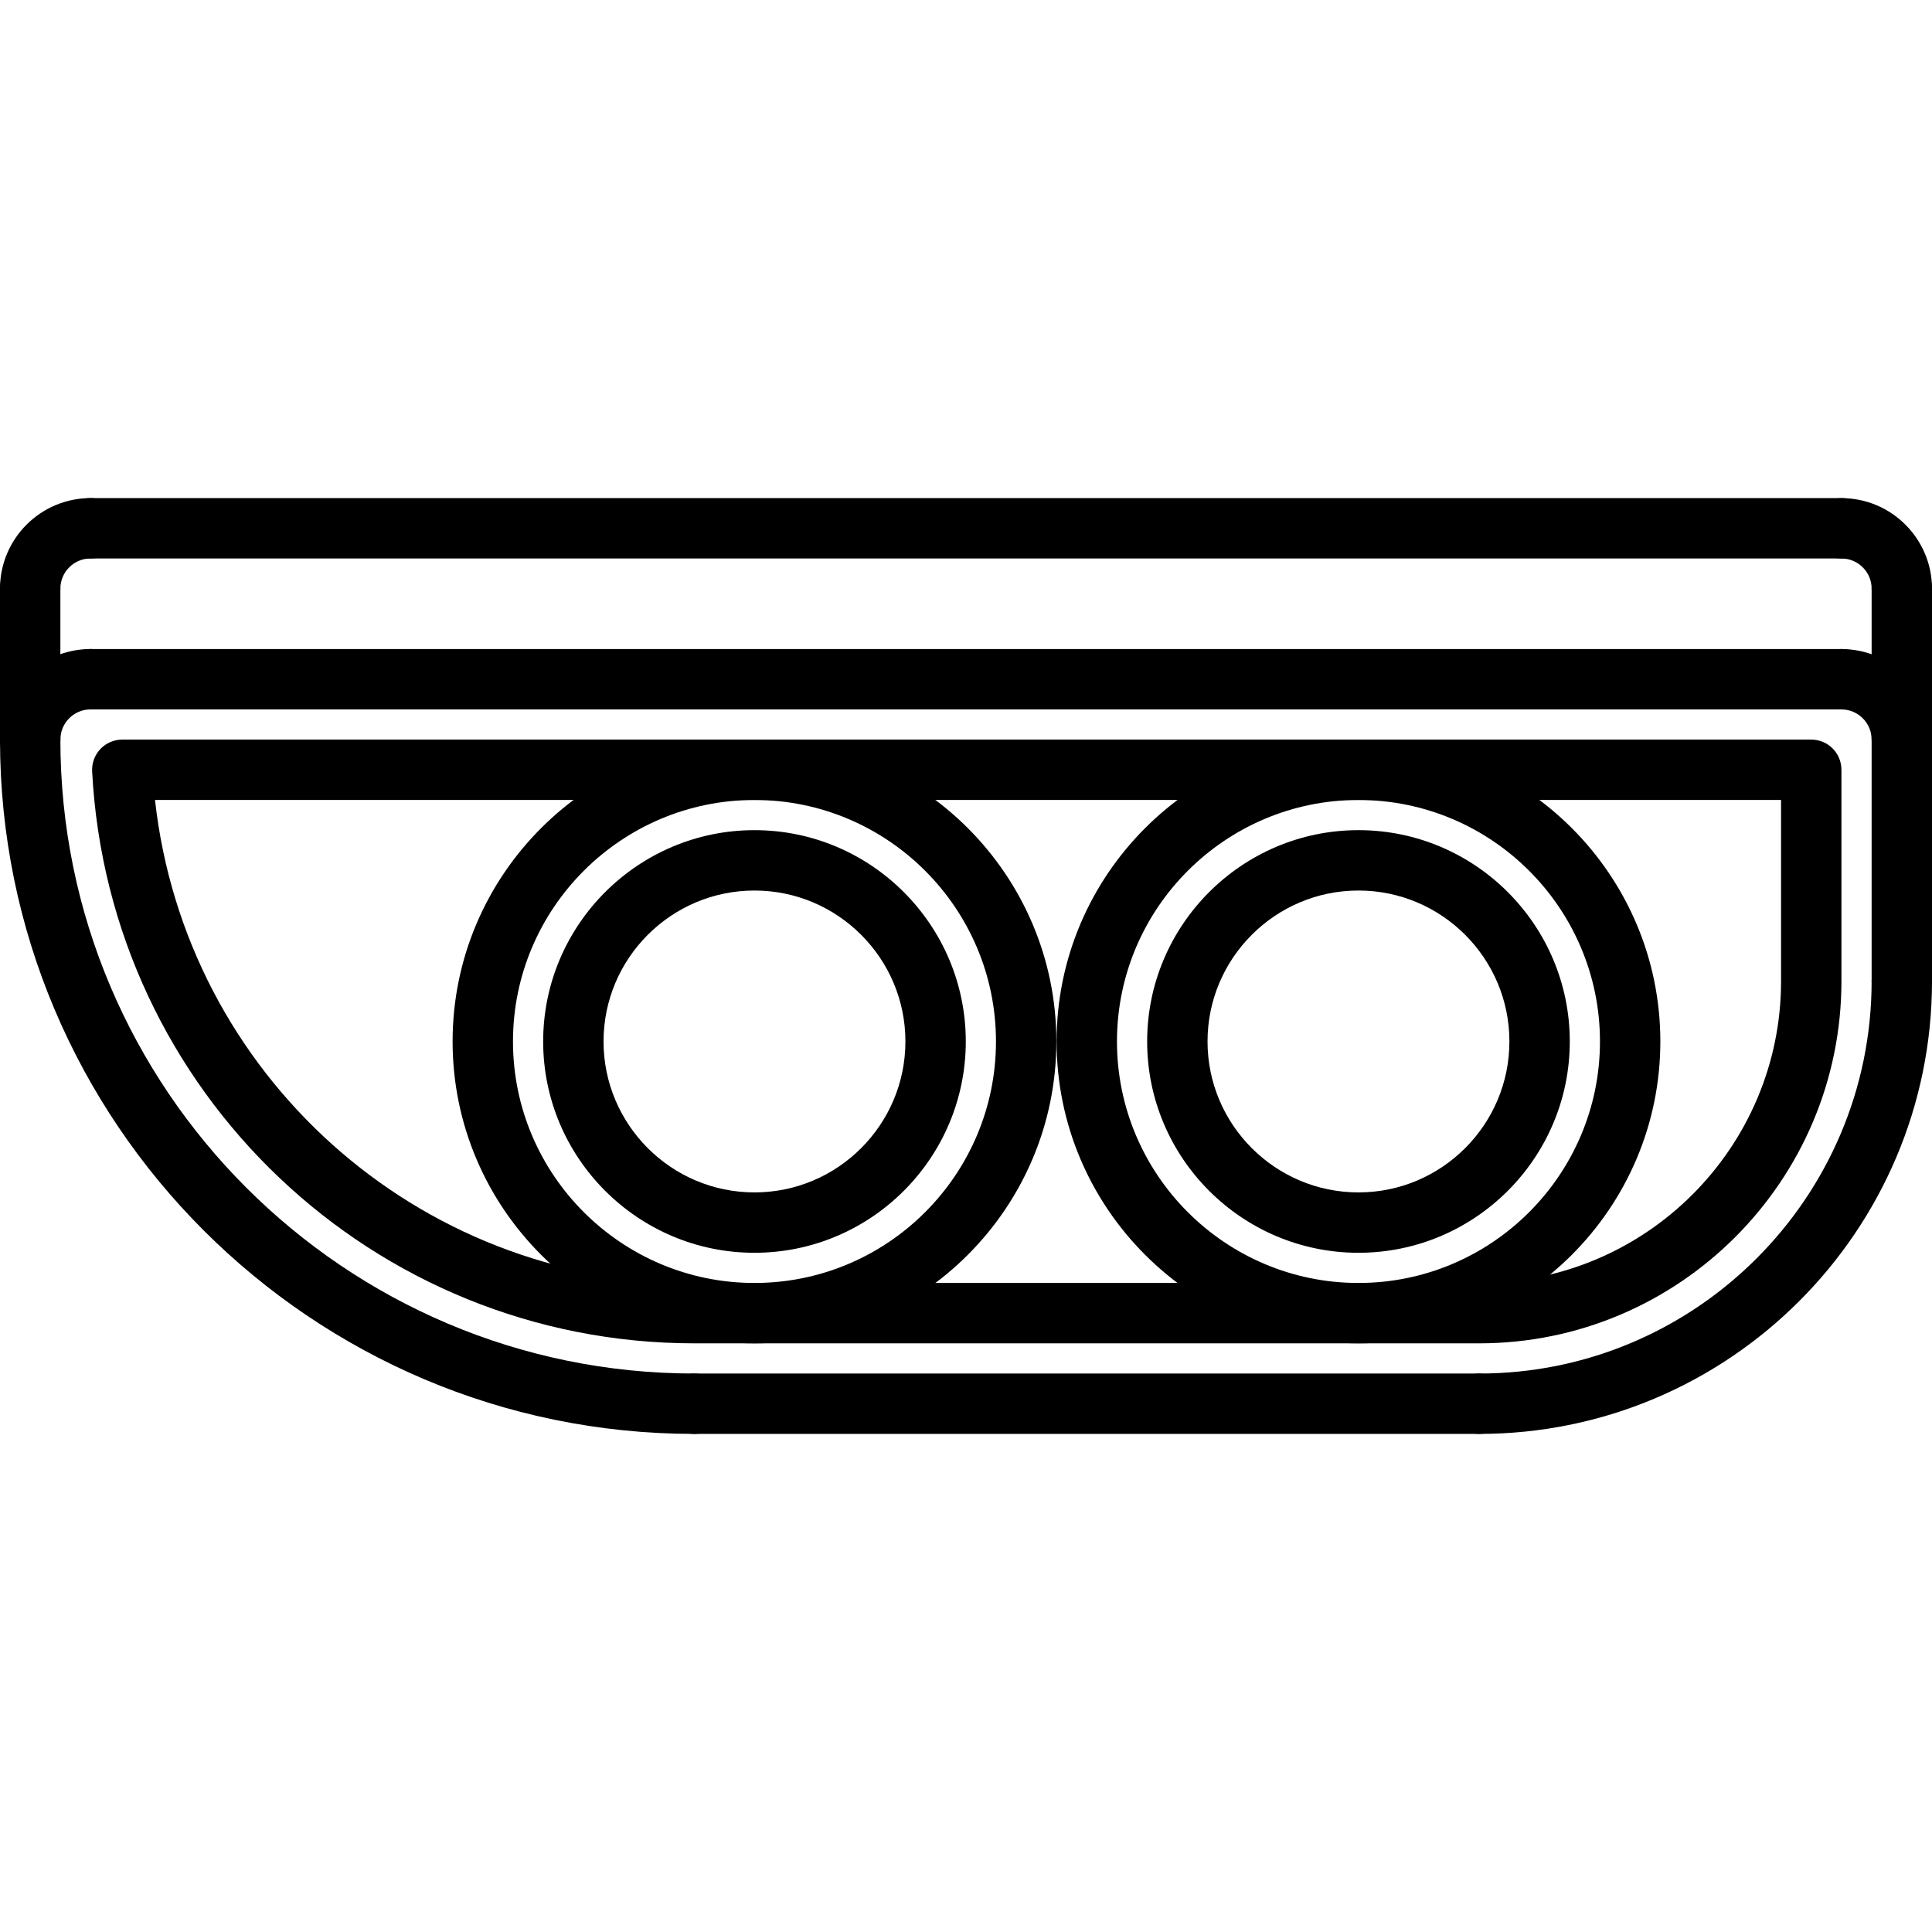 <?xml version="1.0" encoding="UTF-8"?> <svg xmlns="http://www.w3.org/2000/svg" id="icons" height="512" viewBox="0 0 64 64" width="512"><g><g><path d="m23 47.5c-12.683 0-23-10.317-23-23 0-.553.447-1 1-1s1 .447 1 1c0 11.579 9.421 21 21 21 .553 0 1 .447 1 1s-.447 1-1 1z"></path></g><g><path d="m49 47.5c-.553 0-1-.447-1-1s.447-1 1-1c7.168 0 13-5.832 13-13 0-.553.447-1 1-1s1 .447 1 1c0 8.271-6.729 15-15 15z"></path></g><g><path d="m1 25.5c-.553 0-1-.447-1-1 0-1.654 1.346-3 3-3 .553 0 1 .447 1 1s-.447 1-1 1c-.552 0-1 .448-1 1 0 .553-.447 1-1 1z"></path></g><g><path d="m61 23.5h-58c-.553 0-1-.447-1-1s.447-1 1-1h58c.553 0 1 .447 1 1s-.447 1-1 1z"></path></g><g><path d="m63 25.501c-.553 0-1-.447-1-1 0-.552-.448-1-1-1-.553 0-1-.447-1-1s.447-1 1-1c1.654 0 3 1.346 3 3 0 .553-.447 1-1 1z"></path></g><g><path d="m1 20.5c-.553 0-1-.447-1-1 0-1.654 1.346-3 3-3 .553 0 1 .447 1 1s-.447 1-1 1c-.552 0-1 .448-1 1 0 .553-.447 1-1 1z"></path></g><g><path d="m61 18.5h-58c-.553 0-1-.447-1-1s.447-1 1-1h58c.553 0 1 .447 1 1s-.447 1-1 1z"></path></g><g><path d="m63 20.501c-.553 0-1-.447-1-1 0-.552-.448-1-1-1-.553 0-1-.447-1-1s.447-1 1-1c1.654 0 3 1.346 3 3 0 .553-.447 1-1 1z"></path></g><g><path d="m63 33.5c-.553 0-1-.447-1-1v-12.999c0-.553.447-1 1-1s1 .447 1 1v12.999c0 .553-.447 1-1 1z"></path></g><g><path d="m49 47.5h-26c-.553 0-1-.447-1-1s.447-1 1-1h26c.553 0 1 .447 1 1s-.447 1-1 1z"></path></g><g><path d="m49 44.5h-26c-10.629 0-19.392-8.323-19.948-18.947-.014-.274.085-.542.273-.741.19-.2.451-.312.726-.312h55.949c.553 0 1 .447 1 1v7c0 6.617-5.383 12-12 12zm-43.865-18c1.001 9.054 8.654 16 17.865 16h26c5.514 0 10-4.486 10-10v-6z"></path></g><g><path d="m24.993 44.5c-5.514 0-10-4.486-10-10s4.486-10 10-10 10 4.486 10 10-4.486 10-10 10zm0-18c-4.411 0-8 3.589-8 8s3.589 8 8 8 8-3.589 8-8-3.589-8-8-8z"></path></g><g><path d="m24.993 41.5c-3.859 0-7-3.141-7-7s3.141-7 7-7 7 3.141 7 7-3.14 7-7 7zm0-12c-2.757 0-5 2.243-5 5s2.243 5 5 5 5-2.243 5-5-2.243-5-5-5z"></path></g><g><path d="m45.001 44.5c-5.514 0-10-4.486-10-10s4.486-10 10-10 10 4.486 10 10-4.486 10-10 10zm0-18c-4.411 0-8 3.589-8 8s3.589 8 8 8 8-3.589 8-8-3.589-8-8-8z"></path></g><g><path d="m45.001 41.5c-3.859 0-7-3.141-7-7s3.141-7 7-7 7 3.141 7 7-3.141 7-7 7zm0-12c-2.757 0-5 2.243-5 5s2.243 5 5 5 5-2.243 5-5-2.243-5-5-5z"></path></g><g><path d="m1 25.5c-.553 0-1-.447-1-1v-5c0-.553.447-1 1-1s1 .447 1 1v5c0 .553-.447 1-1 1z"></path></g></g></svg> 